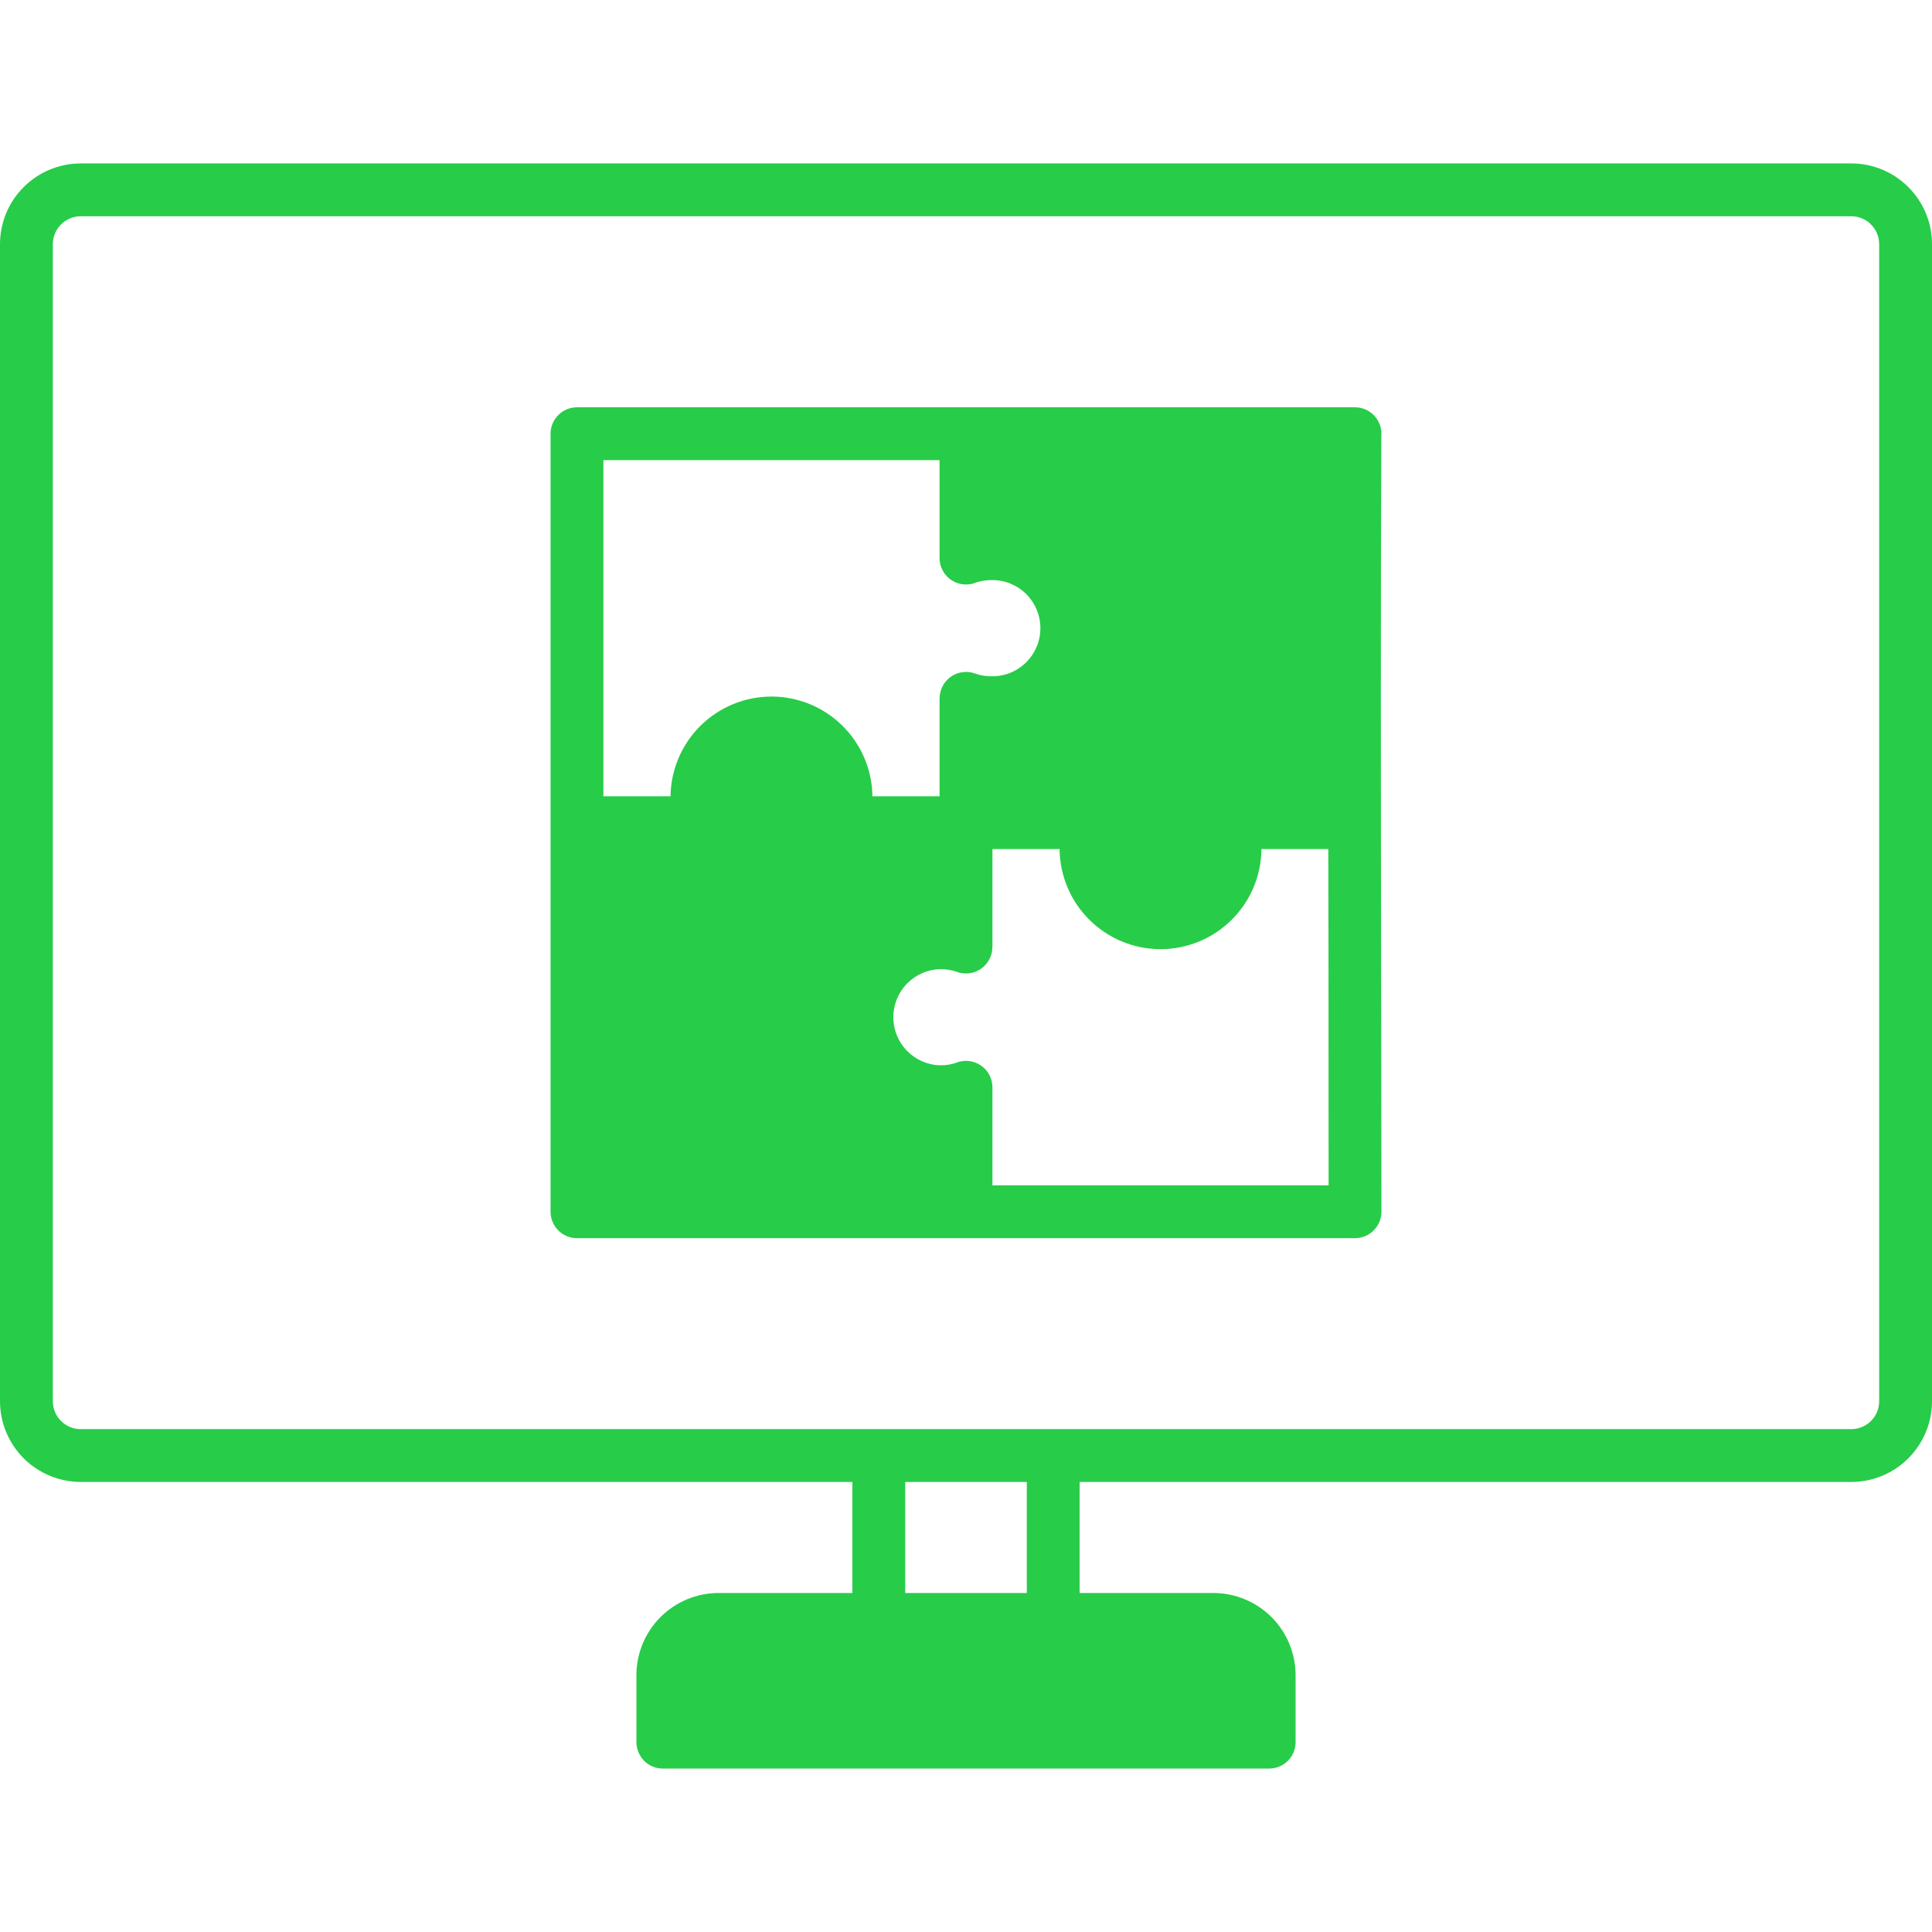 <svg width="32" height="32" viewBox="0 0 32 32" fill="none" xmlns="http://www.w3.org/2000/svg">
<g clip-path="url(#clip0_1440_47149)">
<path fill-rule="evenodd" clip-rule="evenodd" d="M14.118 26.385V24.546H1.336C0.982 24.545 0.642 24.404 0.392 24.154C0.142 23.904 0.001 23.565 0 23.211L0 4.043C0.001 3.688 0.141 3.349 0.392 3.099C0.642 2.848 0.982 2.708 1.336 2.707H30.664C31.018 2.707 31.358 2.848 31.608 3.099C31.859 3.349 32 3.688 32 4.043V23.211C31.999 23.565 31.858 23.904 31.608 24.154C31.357 24.405 31.018 24.546 30.664 24.546H17.882V26.385H20.1C20.46 26.386 20.805 26.53 21.06 26.784C21.314 27.038 21.458 27.383 21.459 27.743V28.855C21.459 28.972 21.413 29.083 21.331 29.165C21.248 29.247 21.137 29.293 21.021 29.293H10.979C10.921 29.293 10.864 29.282 10.811 29.26C10.758 29.238 10.71 29.206 10.669 29.165C10.629 29.124 10.597 29.076 10.575 29.023C10.553 28.97 10.541 28.913 10.541 28.855V27.743C10.542 27.383 10.686 27.038 10.94 26.784C11.194 26.53 11.539 26.386 11.899 26.385H14.118ZM14.993 24.546V26.385H17.007V24.546H14.993ZM9.119 20.07C9.119 20.186 9.165 20.297 9.247 20.38C9.329 20.462 9.441 20.508 9.557 20.508H22.443C22.559 20.508 22.67 20.462 22.752 20.38C22.834 20.297 22.881 20.186 22.881 20.07C22.881 19.802 22.878 17.789 22.875 15.761C22.871 12.919 22.867 10.088 22.879 7.224C22.88 7.21 22.881 7.197 22.881 7.183C22.881 7.067 22.834 6.956 22.752 6.874C22.67 6.792 22.559 6.746 22.443 6.746H9.557C9.441 6.746 9.33 6.792 9.248 6.874C9.165 6.956 9.119 7.067 9.119 7.183V20.07H9.119ZM15.562 7.621H9.994V13.189H11.106C11.112 12.749 11.29 12.329 11.603 12.02C11.916 11.711 12.338 11.537 12.778 11.537C13.218 11.537 13.64 11.711 13.953 12.02C14.266 12.329 14.445 12.749 14.45 13.189H15.562V11.565H15.563C15.563 11.495 15.581 11.426 15.613 11.364C15.645 11.302 15.692 11.248 15.75 11.208C15.807 11.168 15.873 11.142 15.943 11.133C16.012 11.124 16.083 11.131 16.149 11.155C16.192 11.171 16.236 11.182 16.282 11.19C16.328 11.198 16.374 11.202 16.421 11.201C16.527 11.203 16.632 11.184 16.73 11.145C16.829 11.106 16.918 11.047 16.994 10.973C17.069 10.899 17.129 10.81 17.17 10.713C17.211 10.615 17.232 10.511 17.232 10.405C17.232 10.299 17.211 10.194 17.17 10.096C17.129 9.999 17.069 9.91 16.994 9.836C16.918 9.762 16.829 9.704 16.73 9.664C16.632 9.625 16.527 9.606 16.421 9.608C16.374 9.608 16.328 9.612 16.282 9.62C16.245 9.626 16.209 9.635 16.173 9.646C16.119 9.669 16.06 9.682 16 9.681C15.884 9.681 15.773 9.635 15.691 9.553C15.609 9.471 15.562 9.36 15.562 9.244V7.621ZM22.001 14.063H20.894C20.89 14.504 20.712 14.926 20.399 15.236C20.086 15.547 19.663 15.721 19.222 15.721C18.781 15.721 18.358 15.547 18.045 15.236C17.732 14.926 17.554 14.504 17.55 14.063H16.438V15.688H16.437C16.436 15.758 16.42 15.827 16.387 15.889C16.355 15.951 16.308 16.005 16.25 16.045C16.193 16.085 16.127 16.111 16.057 16.12C15.988 16.129 15.917 16.122 15.851 16.098C15.808 16.082 15.763 16.071 15.718 16.064C15.672 16.055 15.626 16.051 15.579 16.052C15.37 16.055 15.171 16.141 15.024 16.29C14.878 16.439 14.796 16.64 14.796 16.848C14.796 17.057 14.878 17.258 15.024 17.407C15.171 17.556 15.37 17.642 15.579 17.645C15.626 17.645 15.672 17.641 15.718 17.633C15.755 17.627 15.791 17.618 15.826 17.607C15.893 17.578 15.966 17.567 16.038 17.573C16.11 17.579 16.18 17.603 16.24 17.643C16.301 17.683 16.351 17.737 16.385 17.801C16.419 17.865 16.437 17.936 16.438 18.009V19.633H22.006C22.006 17.353 22.004 16.548 22.004 15.761L22.001 14.063H22.001ZM31.125 4.043C31.124 3.921 31.076 3.804 30.989 3.717C30.903 3.631 30.786 3.582 30.664 3.582H1.336C1.214 3.582 1.097 3.631 1.011 3.717C0.924 3.804 0.876 3.921 0.875 4.043V23.211C0.876 23.333 0.924 23.45 1.011 23.536C1.097 23.622 1.214 23.671 1.336 23.671H30.664C30.786 23.671 30.903 23.622 30.989 23.536C31.076 23.45 31.124 23.333 31.125 23.211V4.043Z" fill="#27CC49"/>
</g>
<defs>
<clipPath id="clip0_1440_47149">
<rect width="32" height="32" fill="white"/>
</clipPath>
</defs>
</svg>
